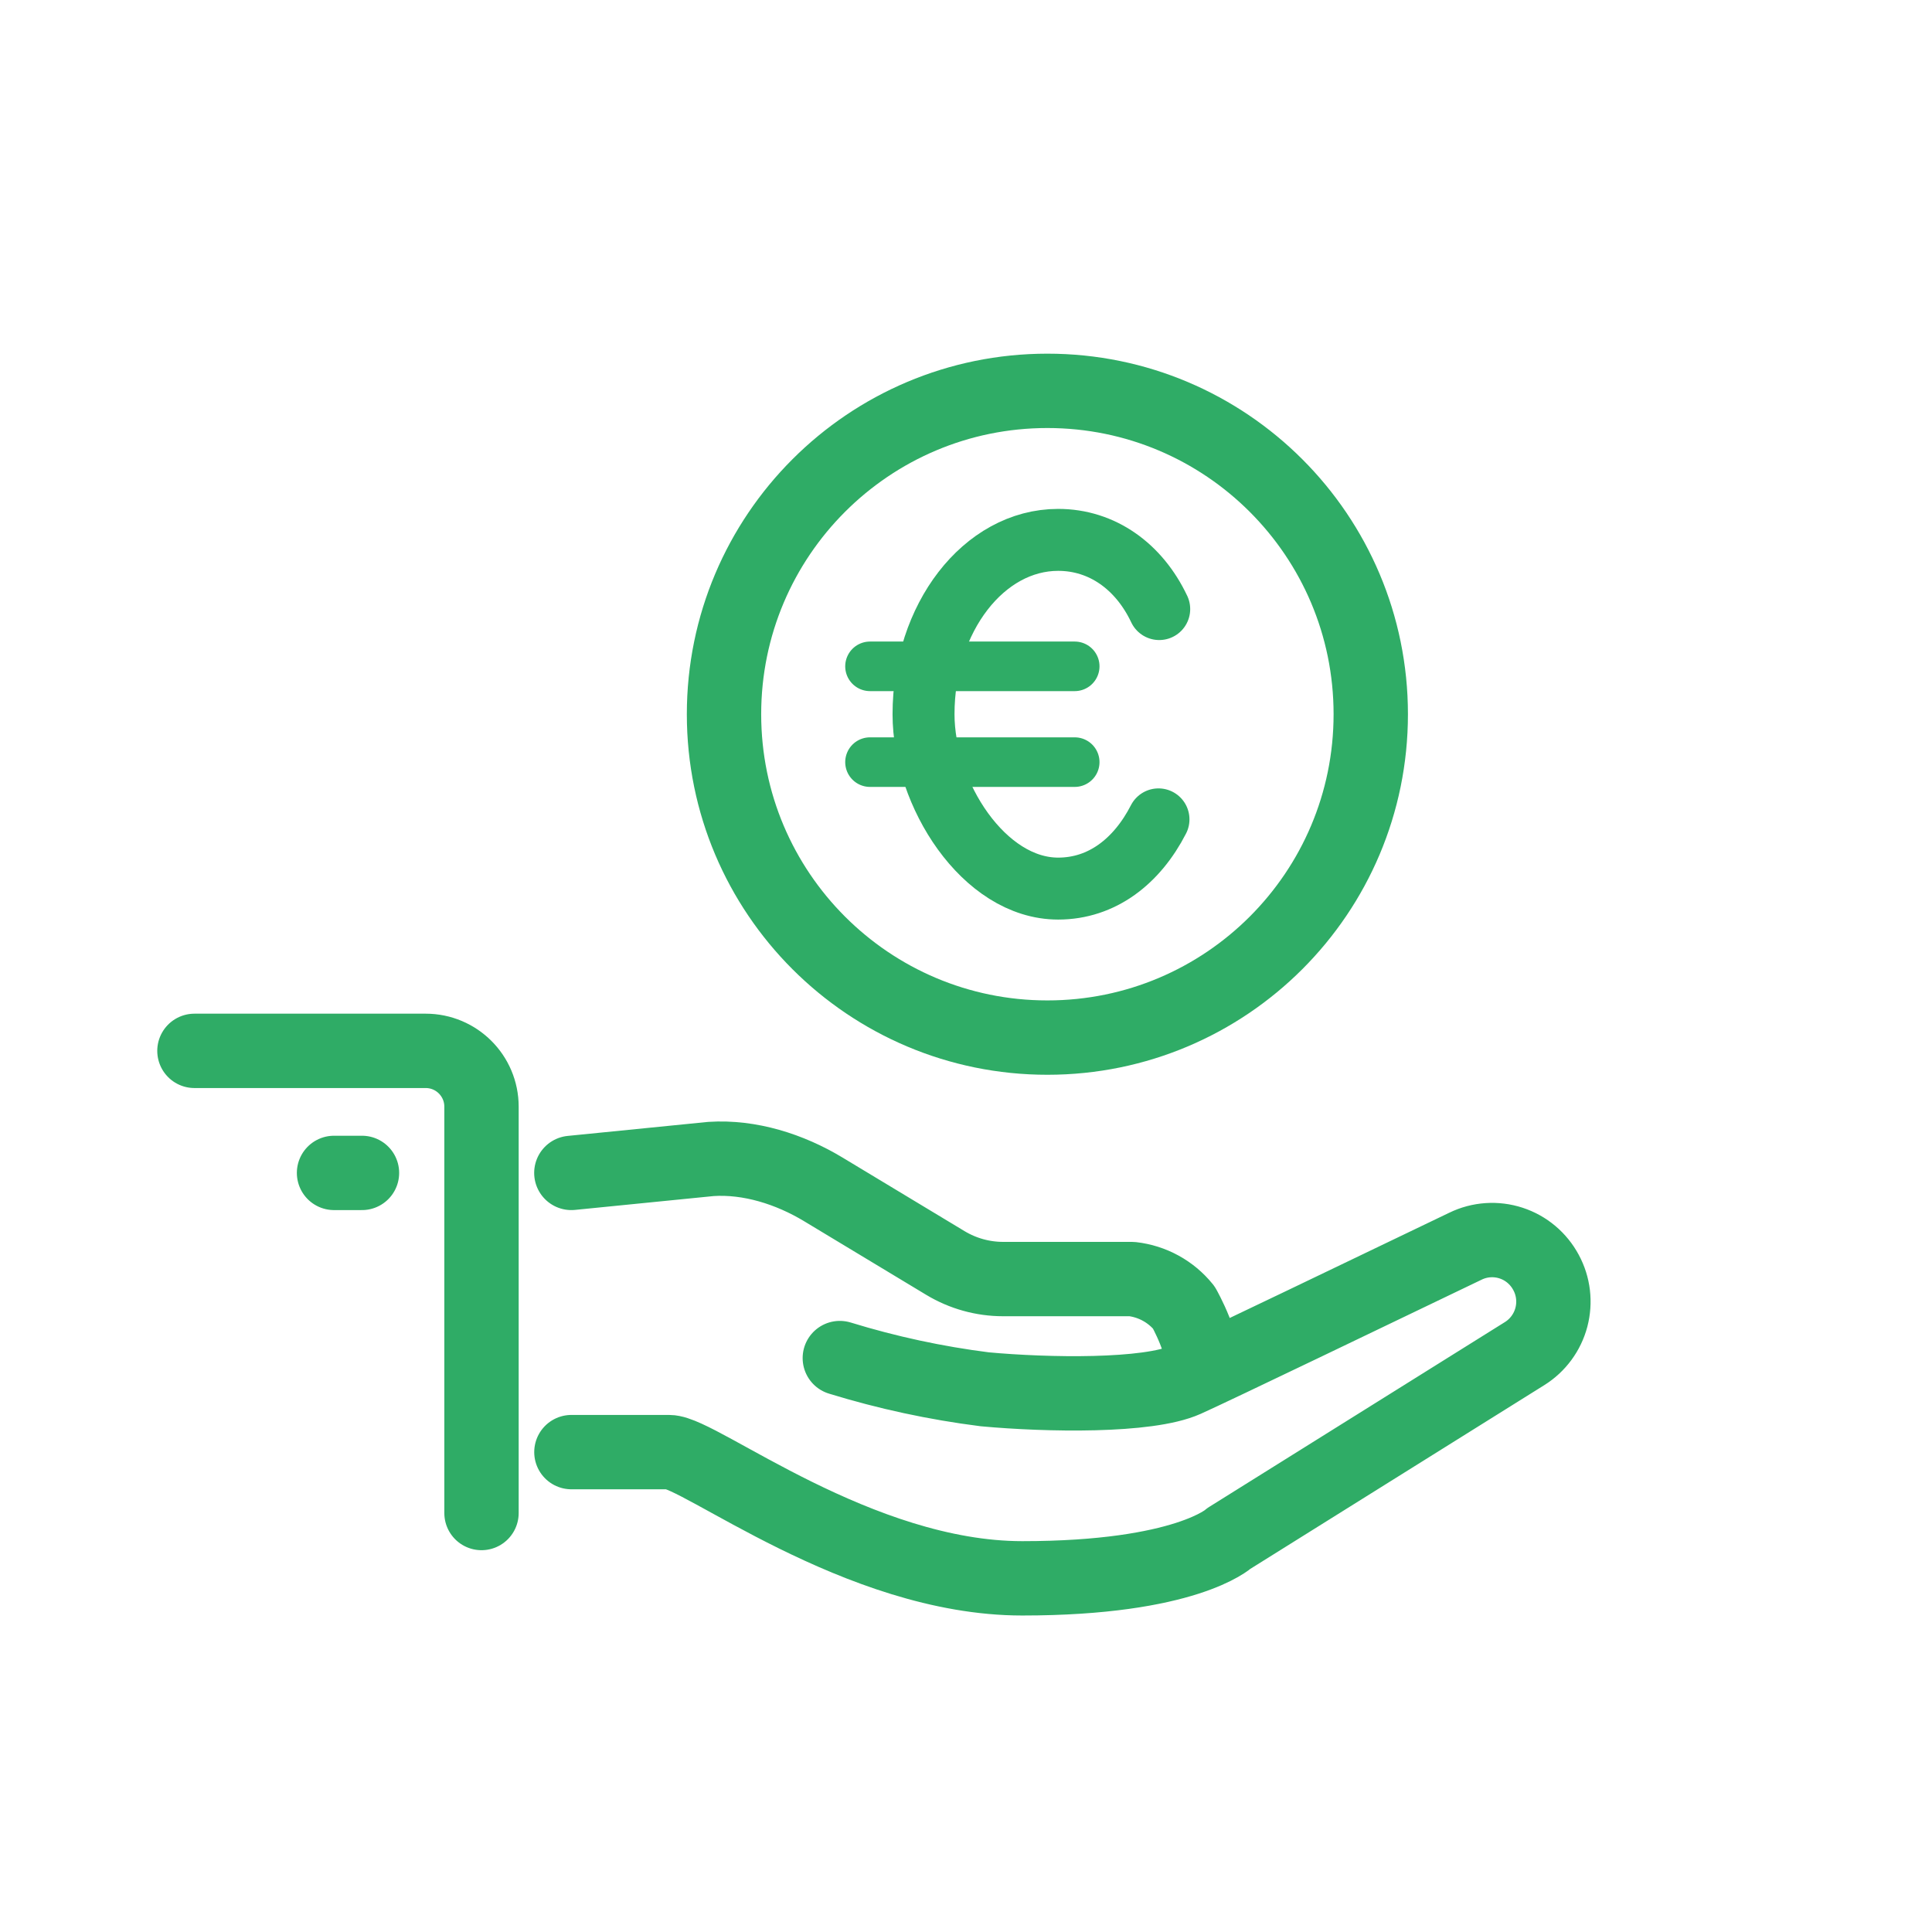 <svg width="103" height="103" viewBox="0 0 103 103" fill="none" xmlns="http://www.w3.org/2000/svg">
<g clip-path="url(#clip0_848_1674)">
<path d="M55.839 55.317C65.36 55.317 73.079 47.599 73.079 38.077C73.079 28.556 65.36 20.837 55.839 20.837C46.317 20.837 38.599 28.556 38.599 38.077C38.599 47.599 46.317 55.317 55.839 55.317Z" stroke="#2FAC66" stroke-width="3.964" stroke-linecap="round" stroke-linejoin="round"/>
<path d="M46.382 35.524H57.296" stroke="#2FAC66" stroke-width="2.643" stroke-linecap="round" stroke-linejoin="round"/>
<path d="M46.382 40.631H57.296" stroke="#2FAC66" stroke-width="2.643" stroke-linecap="round" stroke-linejoin="round"/>
<path d="M61.801 32.471C60.721 30.189 58.752 28.782 56.414 28.782C52.45 28.782 49.236 32.944 49.236 38.077C49.236 42.328 52.45 47.373 56.414 47.373C58.749 47.373 60.615 45.919 61.762 43.683" stroke="#2FAC66" stroke-width="3.303" stroke-linecap="round" stroke-linejoin="round"/>
<path d="M10.366 56.024H22.694C24.339 56.024 25.67 57.358 25.67 59V80.663M30.463 77.416H35.672C37.288 77.416 45.77 84.145 54.501 84.145C63.232 84.145 65.517 82.017 65.517 82.017L81.281 72.164C81.984 71.725 82.496 71.031 82.708 70.228C82.919 69.425 82.82 68.57 82.424 67.84C82.027 67.097 81.36 66.532 80.557 66.271C79.755 66.01 78.886 66.069 78.126 66.439C73.505 68.656 64.685 72.904 63.209 73.564C61.19 74.469 55.839 74.374 52.499 74.067C49.88 73.736 47.297 73.178 44.773 72.402M30.46 62.531L37.902 61.788C39.973 61.653 42.1 62.33 43.878 63.4L50.402 67.334C51.33 67.893 52.394 68.19 53.477 68.19H60.345C61.431 68.312 62.426 68.857 63.113 69.706C63.113 69.706 64.348 71.89 64.047 72.976M19.298 62.531H17.808" stroke="#2FAC66" stroke-width="3.964" stroke-linecap="round" stroke-linejoin="round"/>
</g>
<defs>
<clipPath id="clip0_848_1674">
<rect width="103" height="103" fill="white"/>
</clipPath>
</defs>
</svg>
